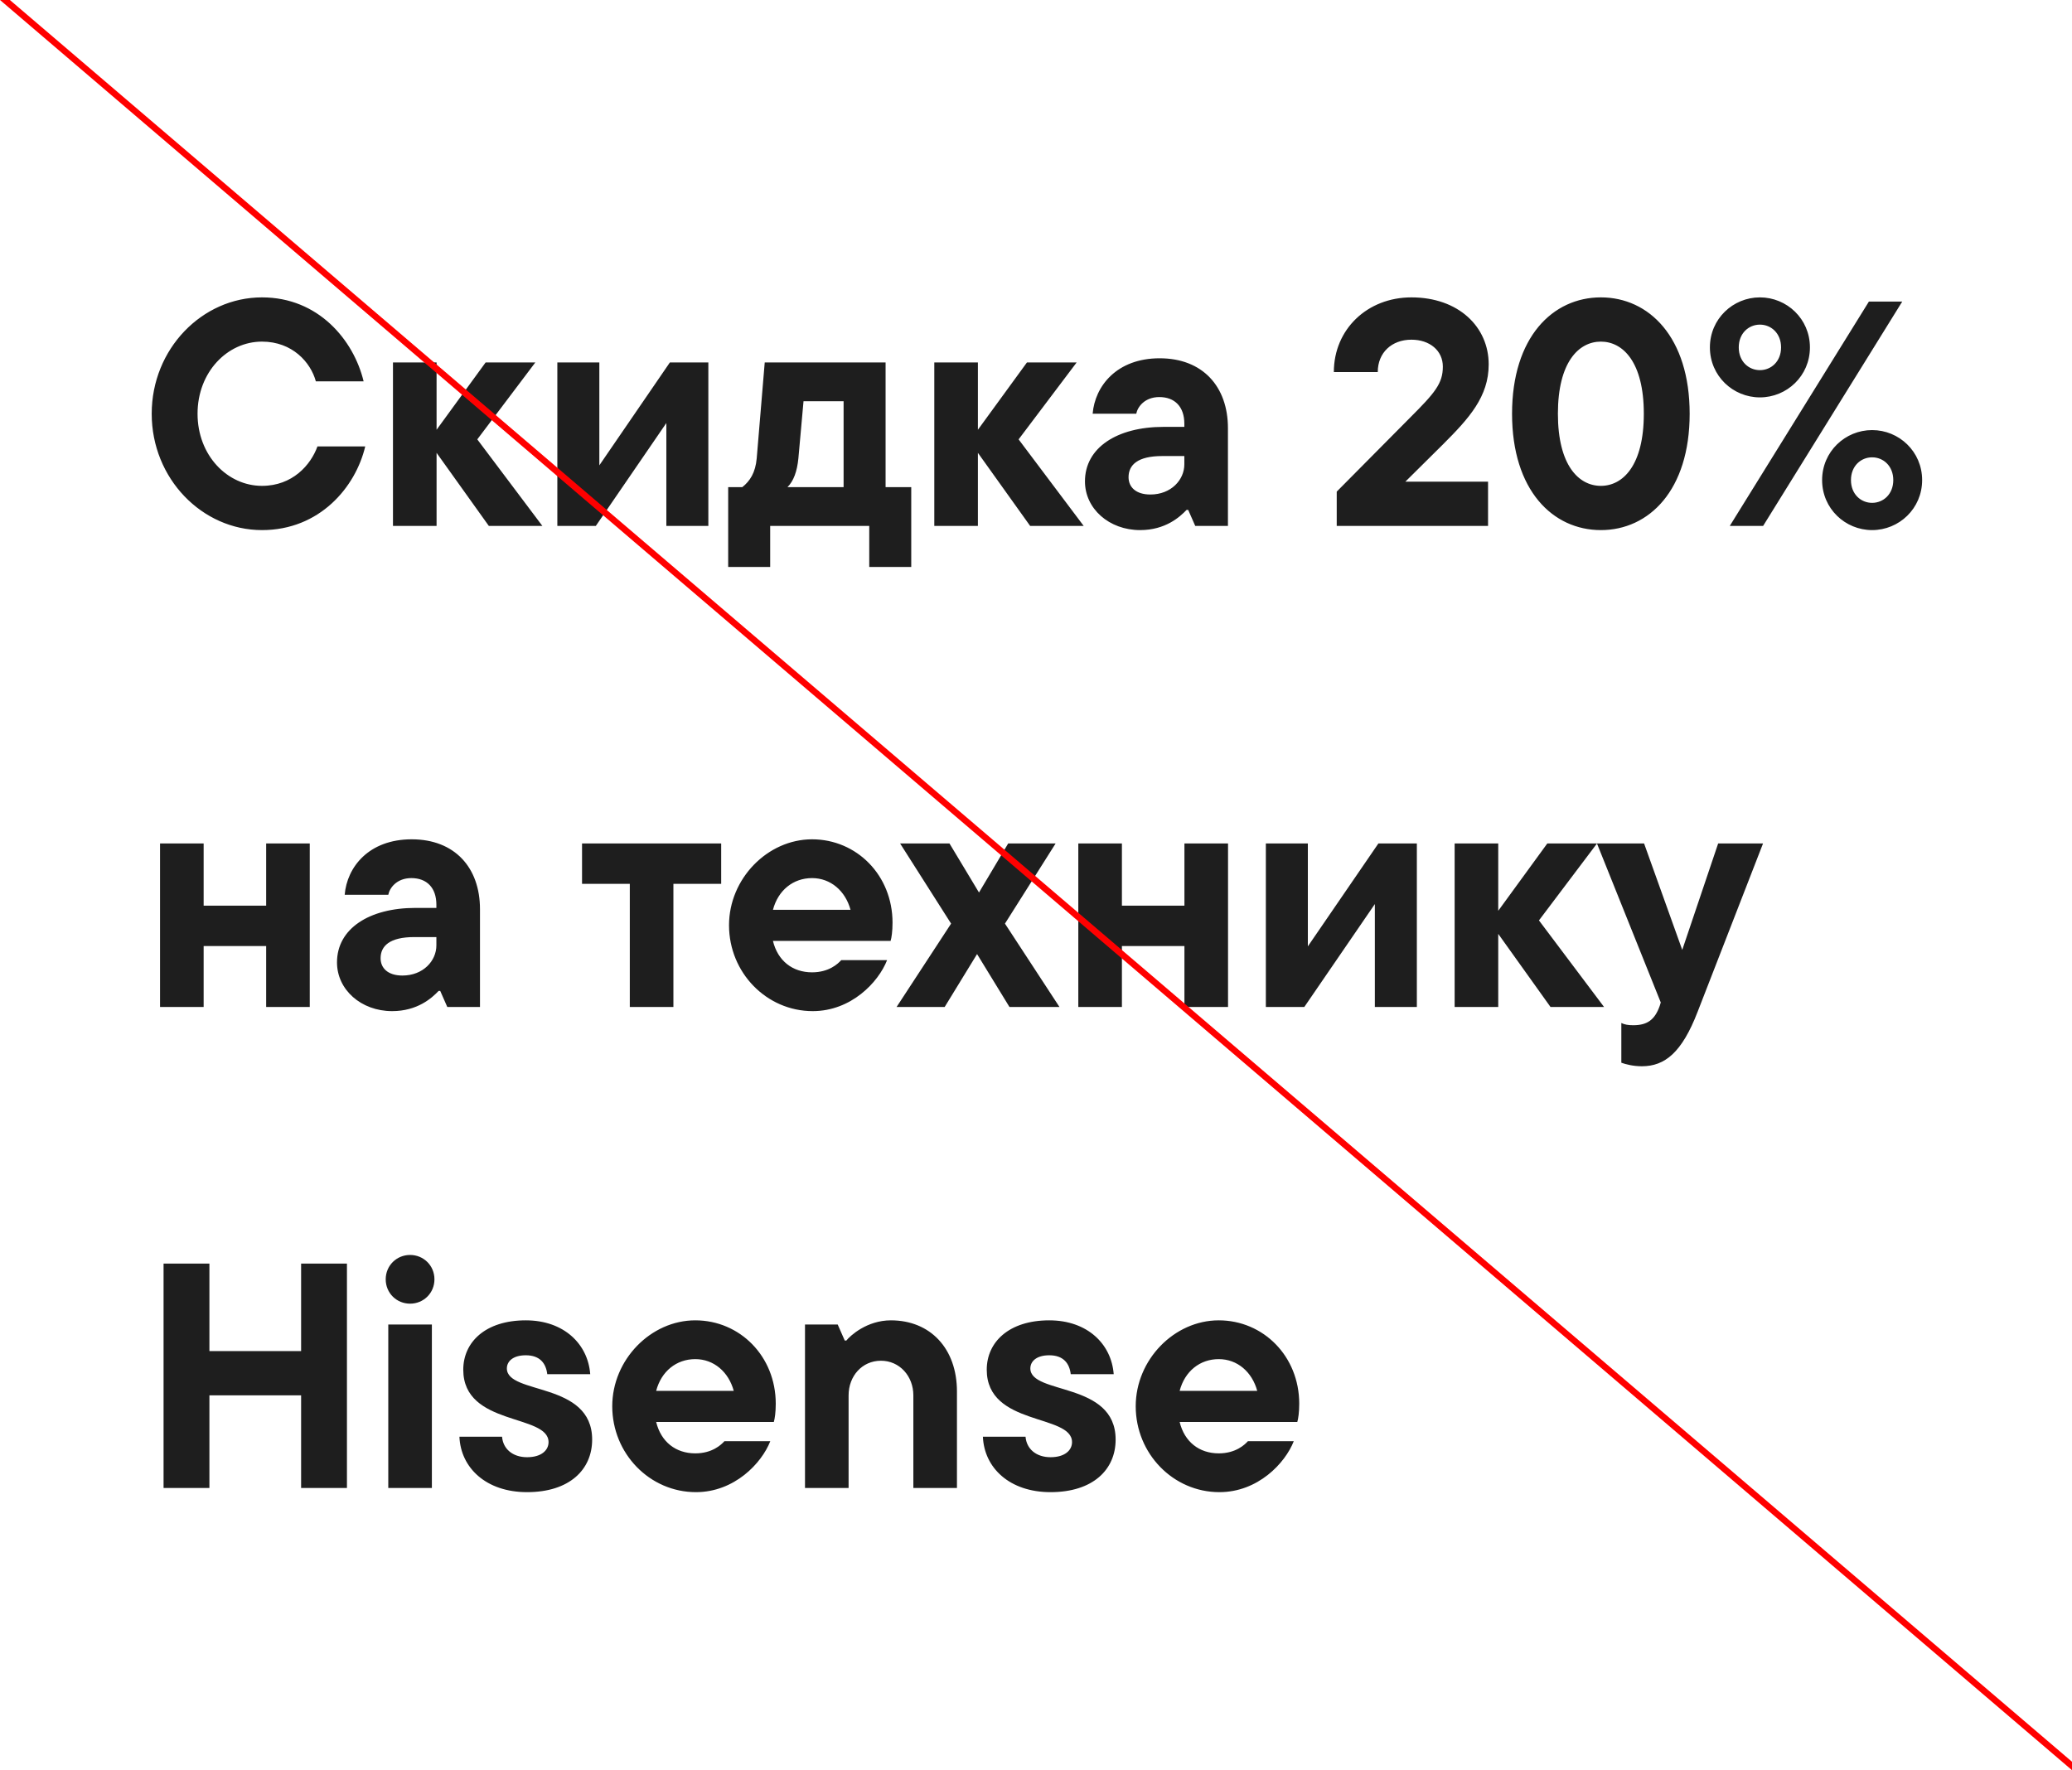 <svg width="323" height="276" viewBox="0 0 323 276" fill="none" xmlns="http://www.w3.org/2000/svg">
<g clip-path="url(#clip0_1217_1991)">
<path d="M40.841 82.65C31.496 82.65 23.649 74.603 23.649 64.508C23.649 54.413 31.496 46.366 40.841 46.366C49.637 46.366 55.135 53.013 56.684 59.46H49.238C48.438 56.512 45.589 53.263 40.841 53.263C35.444 53.263 30.796 58.011 30.796 64.508C30.796 71.005 35.444 75.753 40.841 75.753C45.589 75.753 48.438 72.504 49.487 69.606H56.934C55.435 75.953 49.837 82.65 40.841 82.65ZM74.404 68.506L84.55 82H76.204L68.057 70.605V82H61.26V56.512H68.057V67.007L75.704 56.512H83.45L74.404 68.506ZM93.43 72.554L104.425 56.512H110.423V82H103.876V65.957L92.881 82H86.883V56.512H93.43V72.554ZM138.053 56.512V75.953H142.052V88.397H135.505V82H120.062V88.397H113.515V75.953H115.714C116.913 75.003 117.763 73.704 117.963 71.455L119.212 56.512H138.053ZM122.76 75.953H131.506V62.559H125.259L124.46 71.455C124.26 73.504 123.71 75.003 122.76 75.953ZM158.79 68.506L168.935 82H160.589L152.443 70.605V82H145.646V56.512H152.443V67.007L160.089 56.512H167.836L158.79 68.506ZM180.776 55.862C187.473 55.862 191.421 60.26 191.421 66.757V82H186.324L185.224 79.501H184.974C183.925 80.601 181.676 82.65 177.728 82.65C172.88 82.65 169.132 79.301 169.132 75.053C169.132 69.805 174.129 66.557 181.376 66.557H184.624V66.057C184.624 63.408 183.125 61.909 180.726 61.909C178.427 61.909 177.328 63.458 177.128 64.508H170.331C170.681 60.21 174.079 55.862 180.776 55.862ZM179.327 77.102C182.575 77.102 184.624 74.803 184.624 72.404V71.105H181.176C177.328 71.105 175.928 72.504 175.928 74.403C175.928 75.953 177.078 77.102 179.327 77.102ZM224.922 69.306L219.075 75.103H231.969V82H208.38V76.652L219.775 65.158C223.673 61.259 224.922 59.81 224.922 57.161C224.922 54.662 222.873 52.963 220.024 52.963C216.976 52.963 214.777 54.962 214.777 58.011H207.93C207.93 51.364 213.128 46.366 220.024 46.366C227.371 46.366 232.069 50.964 232.069 56.812C232.069 61.859 229.02 65.208 224.922 69.306ZM249.555 82.65C242.058 82.65 235.711 76.453 235.711 64.508C235.711 52.563 242.058 46.366 249.555 46.366C257.051 46.366 263.398 52.563 263.398 64.508C263.398 76.453 257.051 82.65 249.555 82.65ZM249.555 75.753C253.003 75.753 256.252 72.554 256.252 64.508C256.252 56.462 253.003 53.263 249.555 53.263C246.106 53.263 242.858 56.462 242.858 64.508C242.858 72.554 246.106 75.753 249.555 75.753ZM274.349 61.959C270.151 61.959 266.553 58.611 266.553 54.163C266.553 49.715 270.151 46.366 274.349 46.366C278.547 46.366 282.146 49.715 282.146 54.163C282.146 58.611 278.547 61.959 274.349 61.959ZM274.849 82H269.651L291.342 47.016H296.539L274.849 82ZM274.349 57.711C276.099 57.711 277.648 56.362 277.648 54.163C277.648 51.964 276.099 50.614 274.349 50.614C272.6 50.614 271.051 51.964 271.051 54.163C271.051 56.362 272.6 57.711 274.349 57.711ZM291.841 82.65C287.643 82.65 284.045 79.301 284.045 74.853C284.045 70.405 287.643 67.057 291.841 67.057C296.039 67.057 299.638 70.405 299.638 74.853C299.638 79.301 296.039 82.65 291.841 82.65ZM291.841 78.402C293.591 78.402 295.14 77.052 295.14 74.853C295.14 72.654 293.591 71.305 291.841 71.305C290.092 71.305 288.543 72.654 288.543 74.853C288.543 77.052 290.092 78.402 291.841 78.402ZM41.491 141.207V131.512H48.288V157H41.491V147.504H31.746V157H24.949V131.512H31.746V141.207H41.491ZM64.179 130.862C70.876 130.862 74.824 135.26 74.824 141.757V157H69.726L68.627 154.501H68.377C67.327 155.601 65.079 157.65 61.13 157.65C56.282 157.65 52.534 154.301 52.534 150.053C52.534 144.806 57.532 141.557 64.779 141.557H68.027V141.057C68.027 138.408 66.528 136.909 64.129 136.909C61.83 136.909 60.73 138.458 60.531 139.508H53.734C54.084 135.21 57.482 130.862 64.179 130.862ZM62.73 152.102C65.978 152.102 68.027 149.803 68.027 147.404V146.105H64.579C60.73 146.105 59.331 147.504 59.331 149.403C59.331 150.953 60.481 152.102 62.73 152.102ZM104.976 157H98.179V137.809H90.733V131.512H112.423V137.809H104.976V157ZM139.135 143.856C139.135 145.205 138.985 146.205 138.835 146.705H120.493C121.243 149.803 123.542 151.602 126.59 151.602C129.239 151.602 130.638 150.253 131.138 149.703H138.285C136.936 153.152 132.688 157.65 126.69 157.65C119.494 157.65 113.646 151.652 113.646 144.256C113.646 137.009 119.643 130.862 126.59 130.862C133.537 130.862 139.135 136.459 139.135 143.856ZM126.59 136.909C123.642 136.909 121.293 138.808 120.493 141.857H132.588C131.788 138.908 129.489 136.909 126.59 136.909ZM156.661 144.006L165.157 157H157.361L152.313 148.754L147.265 157H139.769L148.265 144.006L140.318 131.512H148.015L152.613 139.158L157.161 131.512H164.557L156.661 144.006ZM184.639 141.207V131.512H191.436V157H184.639V147.504H174.893V157H168.096V131.512H174.893V141.207H184.639ZM203.878 147.554L214.873 131.512H220.871V157H214.323V140.957L203.328 157H197.331V131.512H203.878V147.554ZM239.905 143.506L250.051 157H241.704L233.558 145.605V157H226.761V131.512H233.558V142.007L241.205 131.512H248.951L239.905 143.506ZM262.242 148.104L267.839 131.512H274.836L264.64 157.75C262.192 164.097 259.543 166.246 255.944 166.246C254.595 166.246 253.446 165.946 252.746 165.696V159.499C253.246 159.749 253.795 159.849 254.595 159.849C256.694 159.849 257.943 159.099 258.743 156.8L258.893 156.3L248.948 131.512H256.294L262.242 148.104ZM46.939 210.66V197.016H54.085V232H46.939V217.557H32.645V232H25.498V197.016H32.645V210.66H46.939ZM63.927 203.263C61.828 203.263 60.128 201.614 60.128 199.465C60.128 197.316 61.828 195.667 63.927 195.667C66.026 195.667 67.725 197.316 67.725 199.465C67.725 201.614 66.026 203.263 63.927 203.263ZM67.325 232H60.528V206.512H67.325V232ZM82.164 232.65C75.767 232.65 71.818 228.851 71.618 224.004H78.265C78.415 225.903 79.915 227.202 82.164 227.202C84.413 227.202 85.512 226.103 85.512 224.853C85.512 220.405 72.218 222.404 72.218 213.558C72.218 209.26 75.667 205.862 81.964 205.862C87.911 205.862 91.659 209.56 92.009 214.258H85.312C85.112 212.559 84.163 211.309 81.964 211.309C79.965 211.309 79.015 212.259 79.015 213.358C79.015 217.507 92.309 215.358 92.309 224.453C92.309 229.151 88.761 232.65 82.164 232.65ZM120.93 218.856C120.93 220.205 120.78 221.205 120.63 221.705H102.288C103.038 224.803 105.337 226.602 108.386 226.602C111.035 226.602 112.434 225.253 112.934 224.703H120.08C118.731 228.152 114.483 232.65 108.486 232.65C101.289 232.65 95.442 226.652 95.442 219.256C95.442 212.009 101.439 205.862 108.386 205.862C115.333 205.862 120.93 211.459 120.93 218.856ZM108.386 211.909C105.437 211.909 103.088 213.808 102.288 216.857H114.383C113.583 213.908 111.284 211.909 108.386 211.909ZM132.286 232H125.489V206.512H130.587L131.686 209.01H131.936C132.536 208.261 135.134 205.862 138.883 205.862C145.03 205.862 149.178 210.26 149.178 216.957V232H142.381V217.557C142.381 214.558 140.232 212.159 137.333 212.159C134.385 212.159 132.286 214.558 132.286 217.557V232ZM163.767 232.65C157.37 232.65 153.422 228.851 153.222 224.004H159.869C160.019 225.903 161.518 227.202 163.767 227.202C166.016 227.202 167.116 226.103 167.116 224.853C167.116 220.405 153.822 222.404 153.822 213.558C153.822 209.26 157.27 205.862 163.567 205.862C169.515 205.862 173.263 209.56 173.613 214.258H166.916C166.716 212.559 165.766 211.309 163.567 211.309C161.568 211.309 160.619 212.259 160.619 213.358C160.619 217.507 173.913 215.358 173.913 224.453C173.913 229.151 170.364 232.65 163.767 232.65ZM202.534 218.856C202.534 220.205 202.384 221.205 202.234 221.705H183.892C184.642 224.803 186.941 226.602 189.989 226.602C192.638 226.602 194.037 225.253 194.537 224.703H201.684C200.335 228.152 196.086 232.65 190.089 232.65C182.892 232.65 177.045 226.652 177.045 219.256C177.045 212.009 183.042 205.862 189.989 205.862C196.936 205.862 202.534 211.459 202.534 218.856ZM189.989 211.909C187.041 211.909 184.692 213.808 183.892 216.857H195.987C195.187 213.908 192.888 211.909 189.989 211.909Z" fill="#1E1E1E"/>
<line x1="0.325" y1="-0.38" x2="323.325" y2="275.62" stroke="#FF0000"/>
</g>
<defs>
<clipPath id="clip0_1217_1991">
<rect width="323" height="276" fill="white"/>
</clipPath>
</defs>
</svg>
